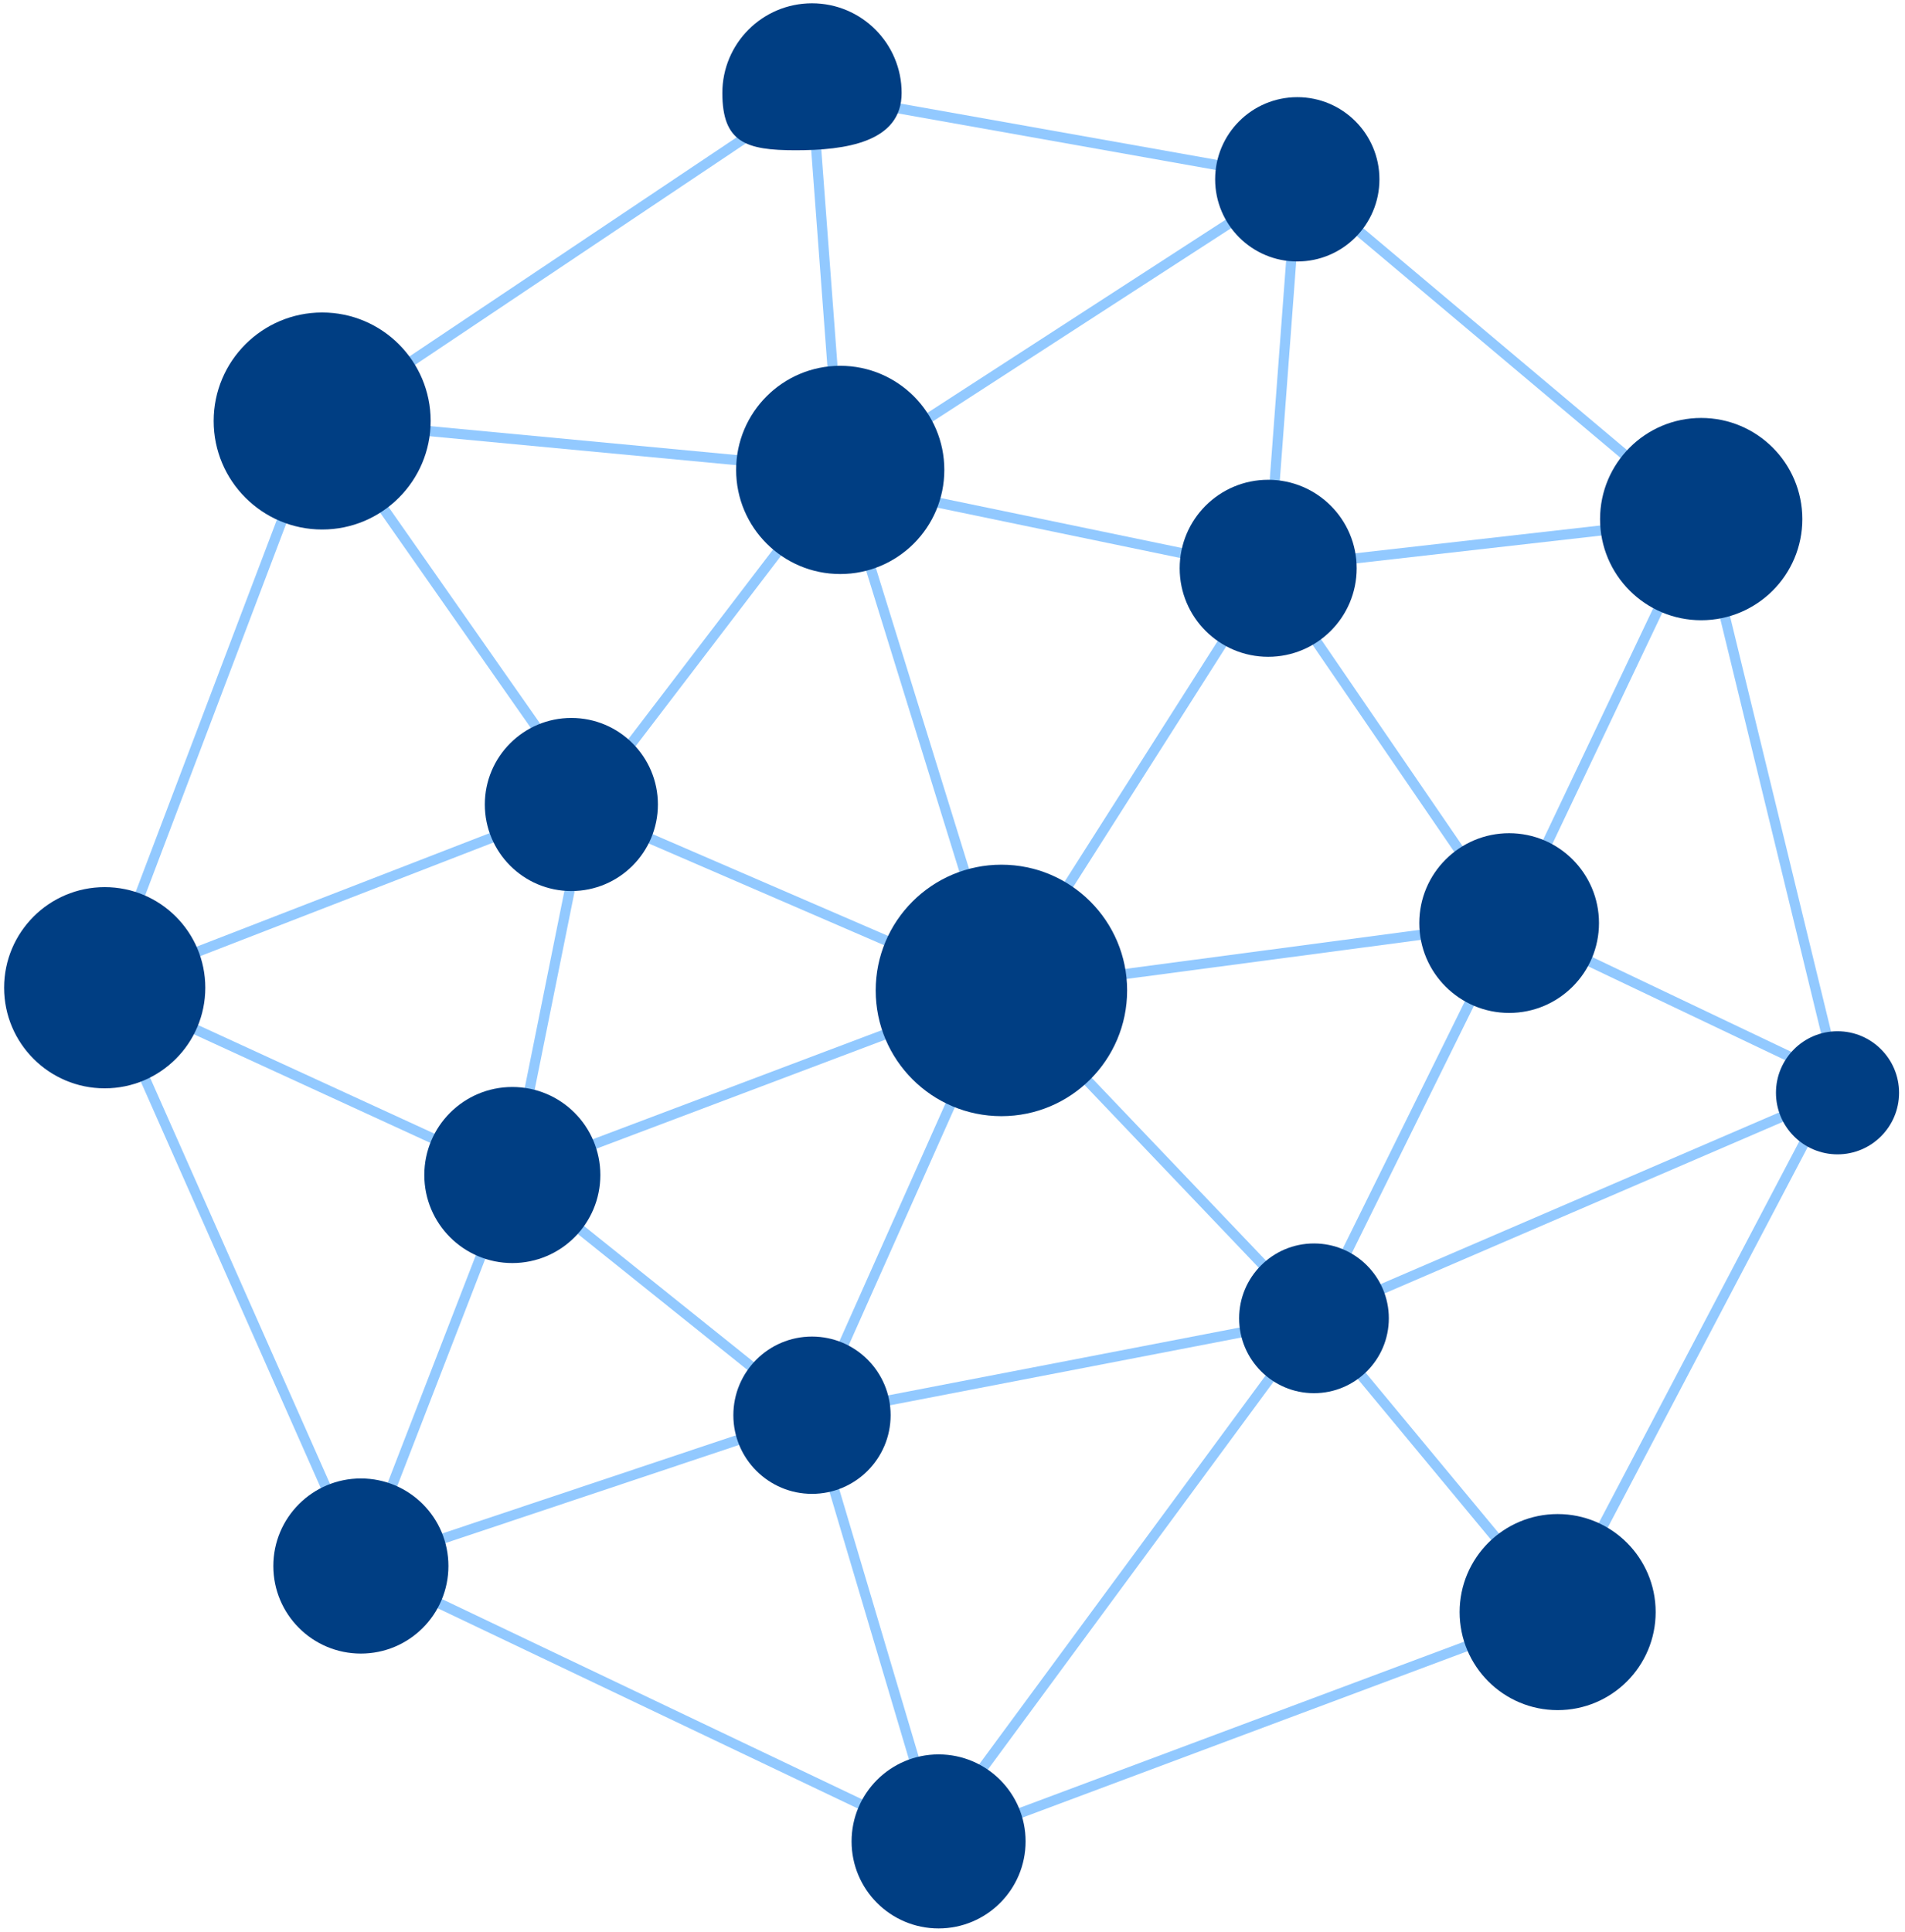 <svg viewBox="0 0 282 286" fill="none" xmlns="http://www.w3.org/2000/svg">
<path d="M120.2 13.76L47.69 62.31" stroke="#92C9FF" stroke-width="1.496" stroke-miterlimit="10"/>
<path d="M87.01 118.48L47.69 62.31" stroke="#92C9FF" stroke-width="1.496" stroke-miterlimit="10"/>
<path d="M124.38 69.55L120.2 13.76" stroke="#92C9FF" stroke-width="1.496" stroke-miterlimit="10"/>
<path d="M87.01 118.48L124.38 69.55" stroke="#92C9FF" stroke-width="1.496" stroke-miterlimit="10"/>
<path d="M47.69 62.31L124.38 69.55" stroke="#92C9FF" stroke-width="1.496" stroke-miterlimit="10"/>
<path d="M15.5 146.19L47.69 61.37" stroke="#92C9FF" stroke-width="1.496" stroke-miterlimit="10"/>
<path d="M87.01 118.48L15.5 146.19" stroke="#92C9FF" stroke-width="1.496" stroke-miterlimit="10"/>
<path d="M75.84 173.91L15.5 146.19" stroke="#92C9FF" stroke-width="1.496" stroke-miterlimit="10"/>
<path d="M87.01 118.48L75.84 173.91" stroke="#92C9FF" stroke-width="1.496" stroke-miterlimit="10"/>
<path d="M15.5 146.19L53.42 231.78" stroke="#92C9FF" stroke-width="1.496" stroke-miterlimit="10"/>
<path d="M75.84 173.91L53.42 231.78" stroke="#92C9FF" stroke-width="1.496" stroke-miterlimit="10"/>
<path d="M120.2 209.46L75.84 173.91" stroke="#92C9FF" stroke-width="1.496" stroke-miterlimit="10"/>
<path d="M138.94 272.54L120.2 209.46" stroke="#92C9FF" stroke-width="1.496" stroke-miterlimit="10"/>
<path d="M53.42 231.78L138.94 272.54" stroke="#92C9FF" stroke-width="1.496" stroke-miterlimit="10"/>
<path d="M194.51 195.12L120.2 209.46" stroke="#92C9FF" stroke-width="1.496" stroke-miterlimit="10"/>
<path d="M230.58 238.6L194.51 195.12" stroke="#92C9FF" stroke-width="1.496" stroke-miterlimit="10"/>
<path d="M139.79 272.54L230.58 238.6" stroke="#92C9FF" stroke-width="1.496" stroke-miterlimit="10"/>
<path d="M272.01 159.77L230.58 238.6" stroke="#92C9FF" stroke-width="1.496" stroke-miterlimit="10"/>
<path d="M194.51 195.12L223.4 136.62" stroke="#92C9FF" stroke-width="1.496" stroke-miterlimit="10"/>
<path d="M272.01 159.77L223.4 136.62" stroke="#92C9FF" stroke-width="1.496" stroke-miterlimit="10"/>
<path d="M251.83 76.83L272.01 159.77" stroke="#92C9FF" stroke-width="1.496" stroke-miterlimit="10"/>
<path d="M223.4 136.62L251.83 76.83" stroke="#92C9FF" stroke-width="1.496" stroke-miterlimit="10"/>
<path d="M192.04 26.54L251.83 76.83" stroke="#92C9FF" stroke-width="1.496" stroke-miterlimit="10"/>
<path d="M120.2 13.76L192.04 26.54" stroke="#92C9FF" stroke-width="1.496" stroke-miterlimit="10"/>
<path d="M187.73 84.11L192.04 26.54" stroke="#92C9FF" stroke-width="1.496" stroke-miterlimit="10"/>
<path d="M251.83 76.83L187.73 84.11" stroke="#92C9FF" stroke-width="1.496" stroke-miterlimit="10"/>
<path d="M123.17 71.14L192.04 26.54" stroke="#92C9FF" stroke-width="1.496" stroke-miterlimit="10"/>
<path d="M187.73 84.52L123.17 71.14" stroke="#92C9FF" stroke-width="1.496" stroke-miterlimit="10"/>
<path d="M148.24 146.59L187.73 84.52" stroke="#92C9FF" stroke-width="1.496" stroke-miterlimit="10"/>
<path d="M84.58 119.07L148.24 146.59" stroke="#92C9FF" stroke-width="1.496" stroke-miterlimit="10"/>
<path d="M75.84 173.91L148.24 146.59" stroke="#92C9FF" stroke-width="1.496" stroke-miterlimit="10"/>
<path d="M120.2 209.46L148.24 146.59" stroke="#92C9FF" stroke-width="1.496" stroke-miterlimit="10"/>
<path d="M194.51 195.12L148.24 146.59" stroke="#92C9FF" stroke-width="1.496" stroke-miterlimit="10"/>
<path d="M53.42 231.78L120.2 209.46" stroke="#92C9FF" stroke-width="1.496" stroke-miterlimit="10"/>
<path d="M194.51 195.12L272.01 161.74" stroke="#92C9FF" stroke-width="1.496" stroke-miterlimit="10"/>
<path d="M137.47 272.54L194.51 195.12" stroke="#92C9FF" stroke-width="1.496" stroke-miterlimit="10"/>
<path d="M187.73 84.52L223.4 136.62" stroke="#92C9FF" stroke-width="1.496" stroke-miterlimit="10"/>
<path d="M148.24 146.59L223.4 136.62" stroke="#92C9FF" stroke-width="1.496" stroke-miterlimit="10"/>
<path d="M124.38 69.55L148.24 146.59" stroke="#92C9FF" stroke-width="1.496" stroke-miterlimit="10"/>
<path d="M192.04 38.7C198.756 38.7 204.2 33.256 204.2 26.54C204.2 19.824 198.756 14.38 192.04 14.38C185.324 14.38 179.88 19.824 179.88 26.54C179.88 33.256 185.324 38.7 192.04 38.7Z" fill="#003E83"/>
<path d="M53.42 244.74C60.578 244.74 66.38 238.938 66.38 231.78C66.38 224.622 60.578 218.82 53.42 218.82C46.262 218.82 40.46 224.622 40.46 231.78C40.46 238.938 46.262 244.74 53.42 244.74Z" fill="#003E83"/>
<path d="M251.83 91.8C260.098 91.8 266.8 85.098 266.8 76.83C266.8 68.562 260.098 61.86 251.83 61.86C243.562 61.86 236.86 68.562 236.86 76.83C236.86 85.098 243.562 91.8 251.83 91.8Z" fill="#003E83"/>
<path d="M15.5 161.08C23.724 161.08 30.39 154.414 30.39 146.19C30.39 137.967 23.724 131.3 15.5 131.3C7.276 131.3 0.61 137.967 0.61 146.19C0.61 154.414 7.276 161.08 15.5 161.08Z" fill="#003E83"/>
<path d="M47.69 78.37C56.56 78.37 63.75 71.18 63.75 62.31C63.75 53.44 56.56 46.25 47.69 46.25C38.82 46.25 31.63 53.44 31.63 62.31C31.63 71.18 38.82 78.37 47.69 78.37Z" fill="#003E83"/>
<path d="M272.01 170.85C277.041 170.85 281.12 166.771 281.12 161.74C281.12 156.709 277.041 152.63 272.01 152.63C266.979 152.63 262.9 156.709 262.9 161.74C262.9 166.771 266.979 170.85 272.01 170.85Z" fill="#003E83"/>
<path d="M230.58 253.11C238.594 253.11 245.09 246.614 245.09 238.6C245.09 230.586 238.594 224.09 230.58 224.09C222.566 224.09 216.07 230.586 216.07 238.6C216.07 246.614 222.566 253.11 230.58 253.11Z" fill="#003E83"/>
<path d="M133.47 13.76C133.47 21.09 125.1 22.24 117.77 22.24C110.44 22.24 106.93 21.09 106.93 13.76C106.93 6.43 112.87 0.49 120.2 0.49C127.53 0.49 133.47 6.43 133.47 13.76Z" fill="#003E83"/>
<path d="M138.94 285.42C146.053 285.42 151.82 279.653 151.82 272.54C151.82 265.427 146.053 259.66 138.94 259.66C131.827 259.66 126.06 265.427 126.06 272.54C126.06 279.653 131.827 285.42 138.94 285.42Z" fill="#003E83"/>
<path d="M120.2 221.1C126.629 221.1 131.84 215.889 131.84 209.46C131.84 203.031 126.629 197.82 120.2 197.82C113.771 197.82 108.56 203.031 108.56 209.46C108.56 215.889 113.771 221.1 120.2 221.1Z" fill="#003E83"/>
<path d="M187.73 97.21C194.965 97.21 200.83 91.345 200.83 84.11C200.83 76.875 194.965 71.01 187.73 71.01C180.495 71.01 174.63 76.875 174.63 84.11C174.63 91.345 180.495 97.21 187.73 97.21Z" fill="#003E83"/>
<path d="M223.4 149.92C230.745 149.92 236.7 143.965 236.7 136.62C236.7 129.275 230.745 123.32 223.4 123.32C216.055 123.32 210.1 129.275 210.1 136.62C210.1 143.965 216.055 149.92 223.4 149.92Z" fill="#003E83"/>
<path d="M124.38 84.96C132.891 84.96 139.79 78.061 139.79 69.55C139.79 61.039 132.891 54.14 124.38 54.14C115.869 54.14 108.97 61.039 108.97 69.55C108.97 78.061 115.869 84.96 124.38 84.96Z" fill="#003E83"/>
<path d="M194.51 206.2C200.629 206.2 205.59 201.239 205.59 195.12C205.59 189.001 200.629 184.04 194.51 184.04C188.391 184.04 183.43 189.001 183.43 195.12C183.43 201.239 188.391 206.2 194.51 206.2Z" fill="#003E83"/>
<path d="M75.84 186.94C83.036 186.94 88.87 181.106 88.87 173.91C88.87 166.714 83.036 160.88 75.84 160.88C68.644 160.88 62.81 166.714 62.81 173.91C62.81 181.106 68.644 186.94 75.84 186.94Z" fill="#003E83"/>
<path d="M84.58 131.88C91.655 131.88 97.39 126.145 97.39 119.07C97.39 111.995 91.655 106.26 84.58 106.26C77.505 106.26 71.77 111.995 71.77 119.07C71.77 126.145 77.505 131.88 84.58 131.88Z" fill="#003E83"/>
<path d="M148.24 165.2C158.518 165.2 166.85 156.868 166.85 146.59C166.85 136.312 158.518 127.98 148.24 127.98C137.962 127.98 129.63 136.312 129.63 146.59C129.63 156.868 137.962 165.2 148.24 165.2Z" fill="#003E83"/>
</svg>
